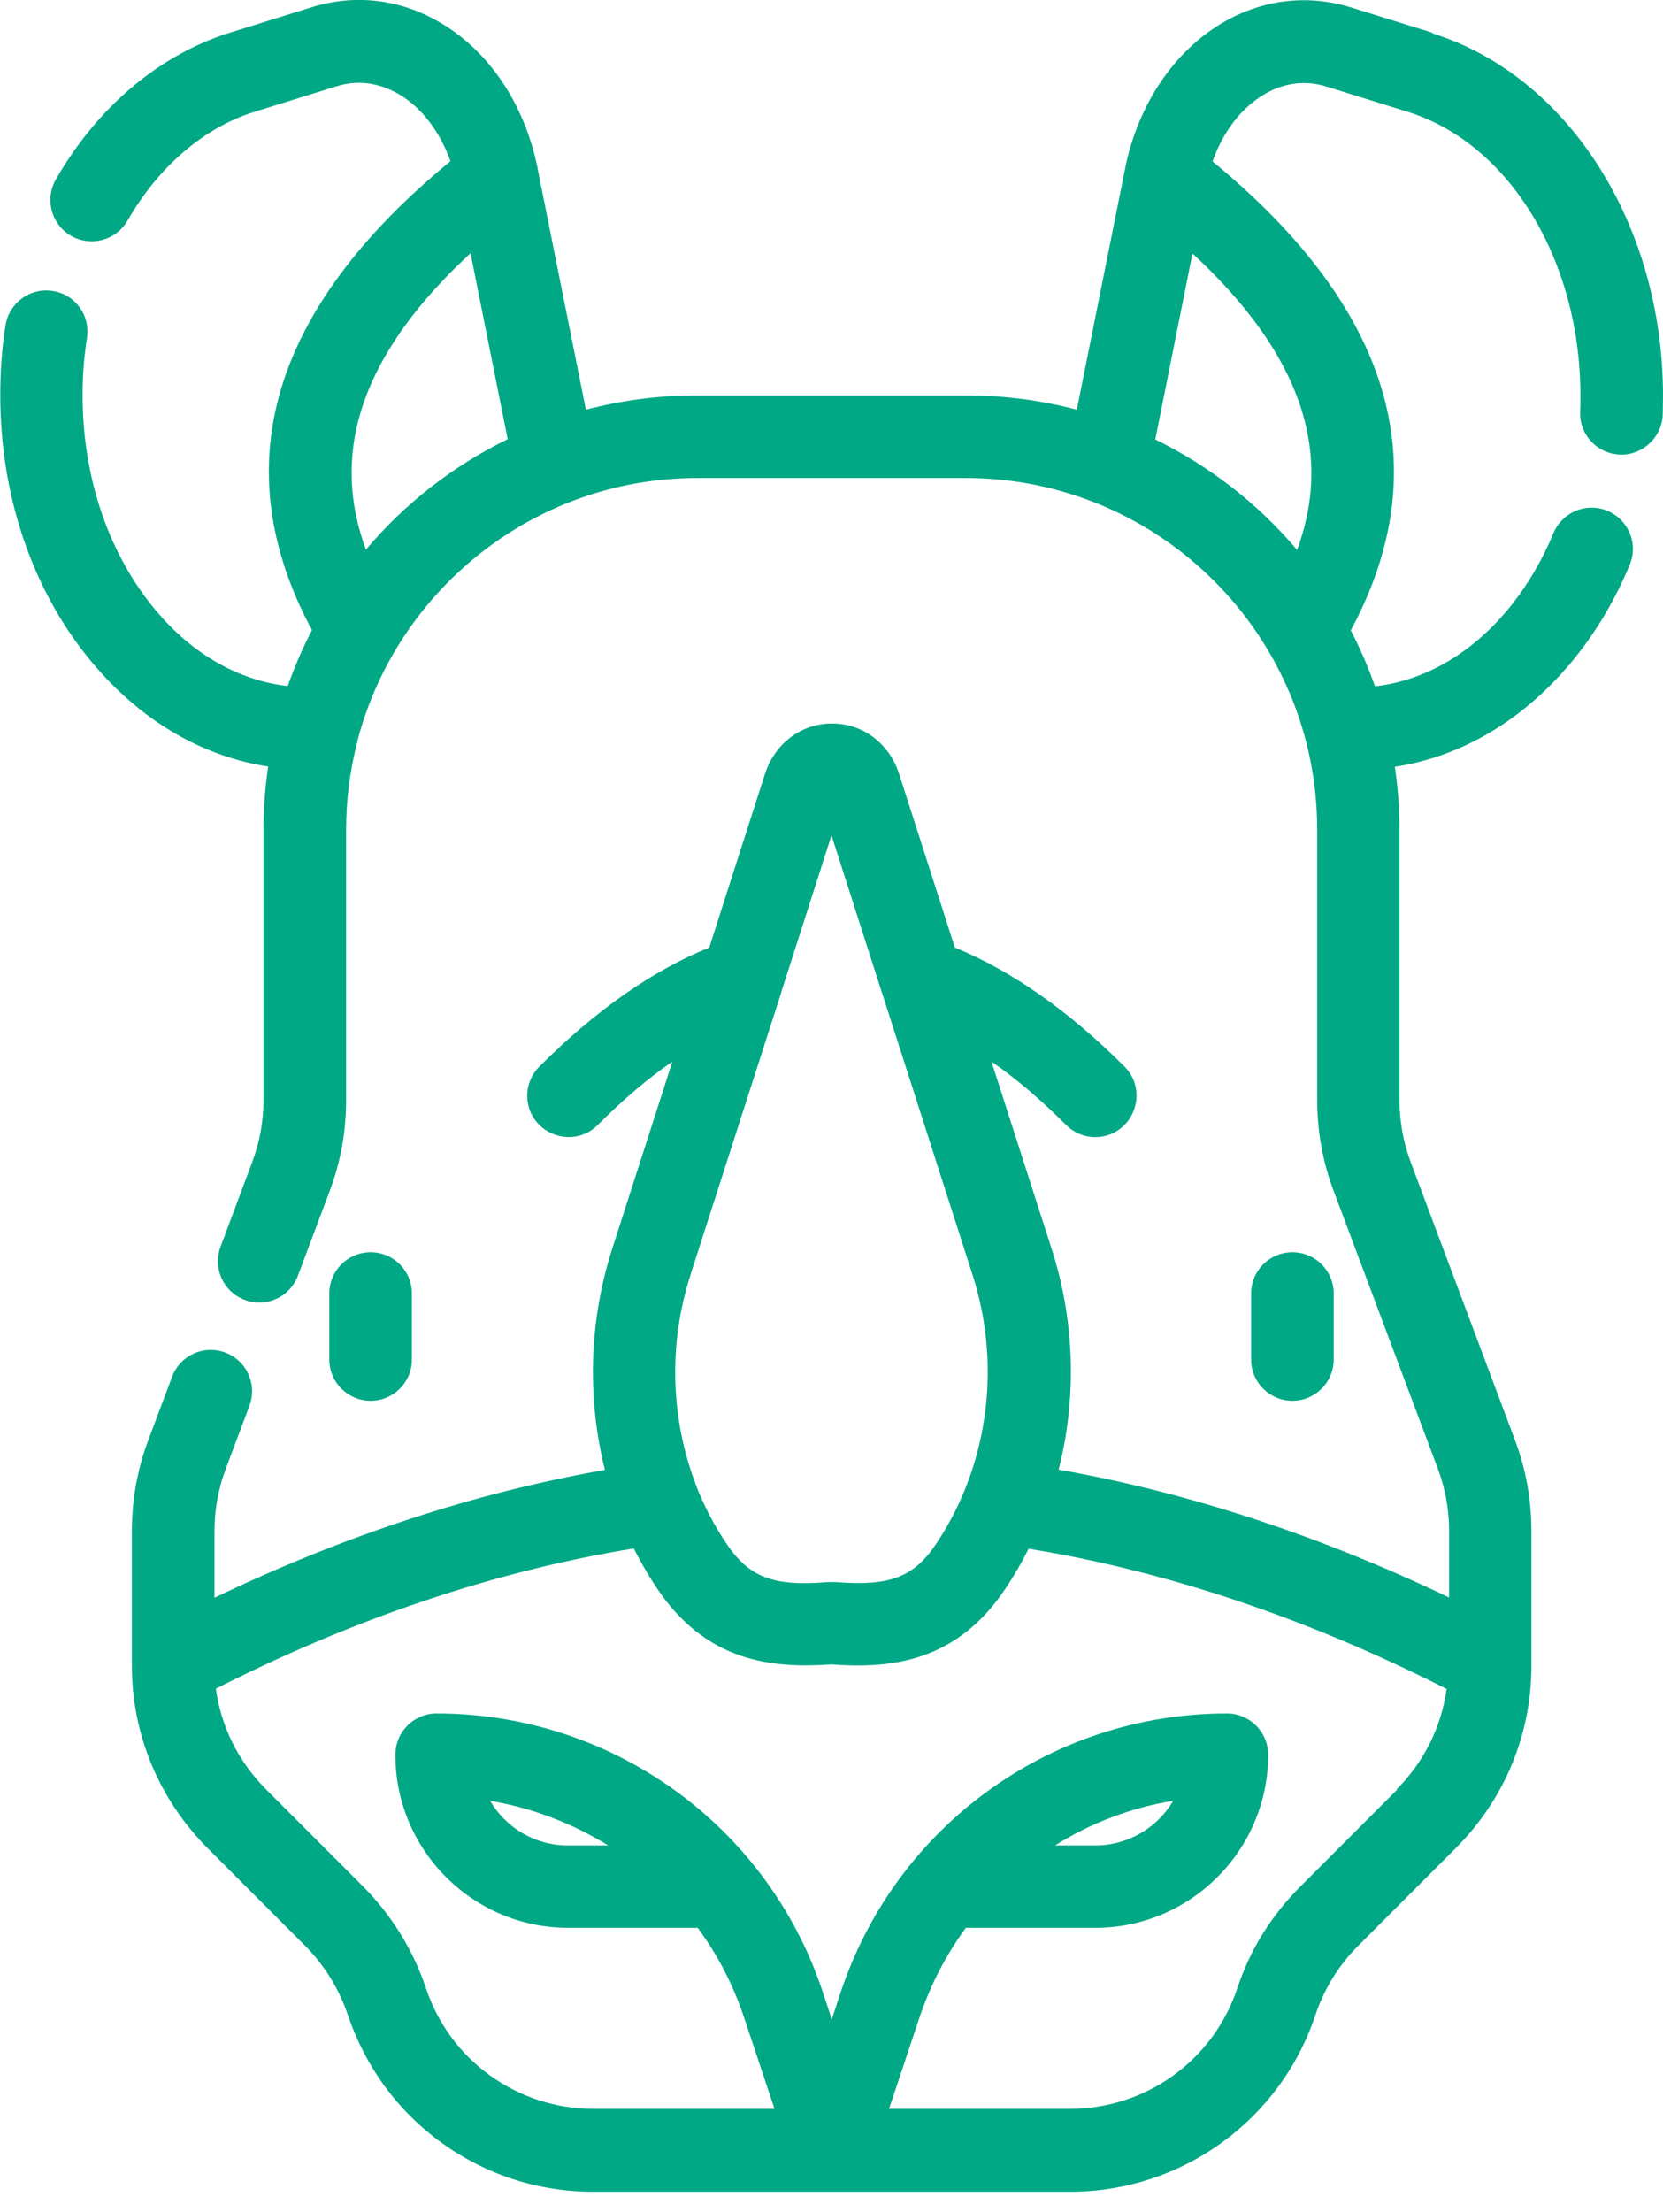 <?xml version="1.0" encoding="UTF-8"?>
<svg xmlns="http://www.w3.org/2000/svg" id="Layer_1" viewBox="0 0 60.4 80.29">
  <defs>
    <style>.cls-1{fill:#00a885;}</style>
  </defs>
  <path class="cls-1" d="m52.03,1.19l-2.96-.92c-1.58-.49-3.24-.29-4.69.57-1.76,1.05-3.04,2.96-3.51,5.24,0,.02,0,.04-.01.06l-1.75,8.73c-1.29-.34-2.64-.52-4.04-.52h-9.75c-1.4,0-2.75.18-4.04.52l-1.75-8.73s0-.04-.01-.06c-.47-2.29-1.74-4.2-3.5-5.24C14.57-.03,12.91-.23,11.33.26l-2.96.92c-2.57.8-4.82,2.69-6.34,5.33-.41.72-.17,1.63.55,2.05.72.41,1.63.17,2.05-.55,1.14-1.98,2.79-3.39,4.64-3.96l2.96-.92c.96-.3,1.76,0,2.26.29.83.49,1.49,1.36,1.87,2.43-6.53,5.37-8.22,11.08-5.03,17.02-.34.65-.63,1.33-.88,2.03-1.85-.21-3.59-1.23-4.95-2.94-1.61-2.02-2.5-4.72-2.5-7.61,0-.71.05-1.4.16-2.08.13-.82-.43-1.59-1.25-1.71-.81-.13-1.58.43-1.71,1.25-.13.83-.19,1.68-.19,2.54,0,3.57,1.12,6.94,3.16,9.48,1.78,2.22,4.07,3.61,6.57,3.99-.11.75-.17,1.51-.17,2.29v9.82c0,.77-.14,1.53-.41,2.25l-1.15,3.07c-.29.78.1,1.64.88,1.93.78.29,1.64-.1,1.93-.88l1.15-3.06c.4-1.06.6-2.17.6-3.3v-9.82c0-1.12.15-2.21.42-3.25,0-.03.02-.06.02-.09,1.47-5.43,6.44-9.43,12.32-9.43h9.75c7.04,0,12.76,5.72,12.76,12.76v9.82c0,1.13.2,2.24.6,3.3l3.78,10.07c.27.72.41,1.48.41,2.25v2.43c-4.71-2.25-9.46-3.81-14.18-4.64.66-2.59.59-5.39-.25-8l-2.19-6.81c.9.62,1.8,1.39,2.71,2.3.59.59,1.54.59,2.12,0s.59-1.54,0-2.12c-2.02-2.02-4.09-3.47-6.16-4.32l-2.02-6.29c-.36-1.12-1.32-1.84-2.44-1.84h0c-1.12,0-2.08.72-2.44,1.84l-2.02,6.29c-2.07.84-4.14,2.29-6.17,4.32-.59.59-.59,1.54,0,2.12.59.58,1.54.59,2.12,0,.91-.91,1.81-1.68,2.71-2.3l-2.19,6.81c-.84,2.62-.91,5.41-.26,8.01-4.72.83-9.47,2.38-14.18,4.64v-2.43c0-.77.14-1.53.41-2.25l.86-2.29c.29-.78-.1-1.64-.88-1.93-.78-.29-1.64.1-1.93.88l-.86,2.29c-.4,1.06-.6,2.17-.6,3.3v4.9c0,2.5.99,4.85,2.75,6.62l3.54,3.54c.7.7,1.23,1.56,1.55,2.5.63,1.88,1.81,3.5,3.42,4.66,1.61,1.16,3.51,1.77,5.5,1.77h8.62s.02,0,.04,0h0s.02,0,.04,0h8.61c4.05,0,7.64-2.58,8.92-6.43.16-.47.37-.92.63-1.34.26-.42.57-.81.92-1.16l3.54-3.54c1.77-1.77,2.75-4.12,2.75-6.62v-4.9c0-1.13-.2-2.24-.6-3.3l-3.78-10.07c-.27-.72-.41-1.48-.41-2.25v-9.82c0-.78-.06-1.54-.17-2.29,2.5-.38,4.79-1.77,6.57-3.99.79-.99,1.45-2.11,1.96-3.34.32-.76-.04-1.64-.81-1.96-.77-.32-1.64.05-1.96.81-.4.97-.92,1.85-1.53,2.62-1.36,1.7-3.1,2.73-4.95,2.94-.25-.7-.54-1.38-.88-2.03,3.19-5.93,1.51-11.65-5.02-17.02.38-1.08,1.04-1.94,1.87-2.43.5-.3,1.3-.59,2.26-.29l2.96.92c3.69,1.15,6.27,5.39,6.27,10.3,0,.2,0,.39-.01.59-.03.83.62,1.52,1.45,1.55.81.03,1.52-.62,1.55-1.45,0-.23.01-.45.01-.68,0-6.21-3.44-11.62-8.38-13.16ZM13.29,19.95c-1.02-2.77-.91-6.41,3.8-10.76l1.35,6.75c-1.99.97-3.74,2.34-5.15,4.01Zm11.79,26.31l3.28-10.19s.03-.09.04-.14l1.8-5.61,1.81,5.64s.02.06.03.09l3.28,10.21c.82,2.54.72,5.28-.23,7.69-.01.03-.03.07-.04.1-.27.67-.6,1.3-1,1.91-.84,1.29-1.71,1.62-3.73,1.46h-.12s-.12,0-.12,0c-2.02.17-2.89-.17-3.74-1.46-.39-.59-.72-1.22-.99-1.87-.02-.05-.04-.11-.06-.16-.93-2.4-1.03-5.13-.21-7.66Zm25.67,18.69l-3.54,3.54c-.52.52-.97,1.09-1.35,1.7-.38.61-.69,1.28-.92,1.97-.87,2.62-3.32,4.38-6.08,4.38h-6.57l1.1-3.3c.4-1.19.97-2.29,1.69-3.27h4.7c3.46,0,6.28-2.82,6.28-6.28,0-.83-.67-1.5-1.5-1.5-6.37,0-12,4.06-14.02,10.1l-.33,1-.33-1c-2.01-6.04-7.65-10.1-14.02-10.1-.83,0-1.5.67-1.5,1.5,0,3.47,2.82,6.28,6.28,6.28h4.7c.72.97,1.29,2.07,1.69,3.27l1.1,3.3h-6.58c-1.35,0-2.65-.42-3.75-1.21-1.1-.79-1.9-1.89-2.33-3.17-.46-1.38-1.25-2.65-2.27-3.68l-3.54-3.54c-1-1-1.63-2.27-1.82-3.65,5.05-2.56,10.15-4.27,15.18-5.09.24.48.51.95.81,1.4,1.8,2.73,4.21,2.96,6.36,2.81,2.15.16,4.57-.07,6.36-2.8.3-.45.57-.92.81-1.4,5.04.82,10.13,2.53,15.18,5.09-.19,1.38-.82,2.65-1.82,3.65Zm-12.43,2.03c1.29-.81,2.75-1.37,4.29-1.62-.57.97-1.63,1.62-2.83,1.62h-1.46Zm-16.23,0h-1.46c-1.21,0-2.26-.65-2.83-1.62,1.54.26,2.99.82,4.29,1.62Zm25.02-47.02c-1.41-1.67-3.17-3.04-5.15-4.01l1.35-6.75c4.71,4.35,4.82,7.99,3.8,10.76Z"></path>
  <path class="cls-1" d="m14.96,49.34v-2.39c0-.83-.67-1.5-1.5-1.5s-1.5.67-1.5,1.5v2.39c0,.83.67,1.5,1.5,1.5s1.5-.67,1.5-1.5Z"></path>
  <path class="cls-1" d="m48.44,49.34v-2.39c0-.83-.67-1.5-1.5-1.5s-1.5.67-1.5,1.5v2.39c0,.83.67,1.5,1.5,1.5s1.5-.67,1.5-1.5Z"></path>
</svg>
